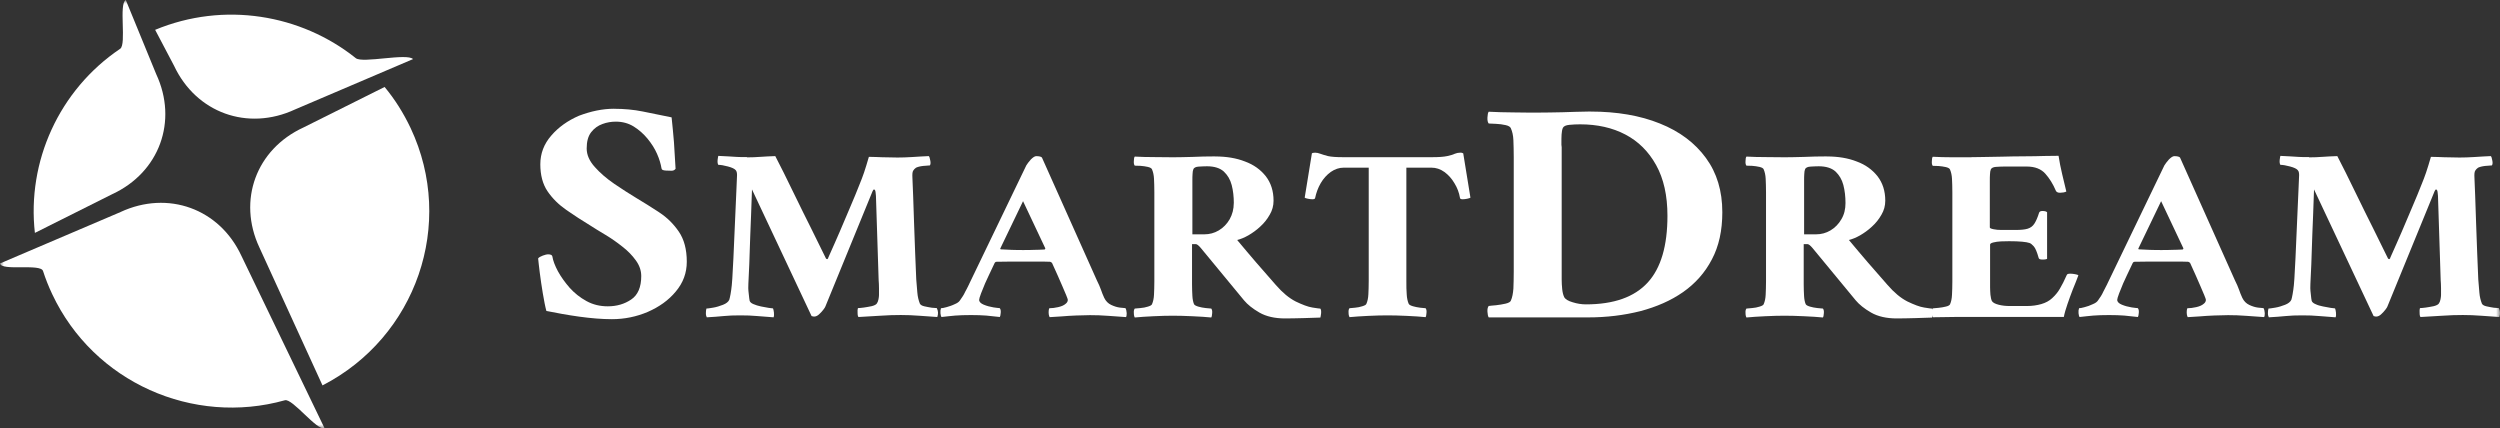 <svg width="321" height="55" viewBox="0 0 321 55" fill="none" xmlns="http://www.w3.org/2000/svg">
<rect x="0" y="0" width="321" height="55" fill="#333333" stroke="none"/>
<g clip-path="url(#clip0_3_172)">
<mask id="mask0_3_172" style="mask-type:luminance" maskUnits="userSpaceOnUse" x="0" y="0" width="321" height="55">
<path d="M321 0H0V55H321V0Z" fill="white"/>
</mask>
<g mask="url(#mask0_3_172)">
<path d="M37.875 14.057L53.035 7.587C52.273 6.787 46.544 8.16 45.688 7.47C38.637 1.834 28.769 0.161 19.92 3.83L22.345 8.438C25.185 14.491 31.799 16.875 37.875 14.057Z" fill="white"/>
<path d="M20.055 9.516L16.151 0C15.227 0.484 16.269 5.686 15.434 6.259C7.577 11.556 3.444 20.755 4.48 29.904L14.415 24.929C20.469 22.133 22.872 15.547 20.055 9.516Z" fill="white"/>
<path d="M15.479 27.225L0 33.828C0.185 34.84 5.197 33.806 5.522 34.79C5.847 35.796 6.239 36.785 6.704 37.769C12.041 49.119 24.821 54.694 36.581 51.393C37.55 51.12 40.72 55.361 41.666 54.972L30.992 32.839C28.175 26.786 21.561 24.401 15.485 27.219" fill="white"/>
<path d="M33.3 31.761L41.409 49.486C53.45 43.294 58.507 28.753 52.733 16.464C51.809 14.513 50.7 12.751 49.384 11.167L38.962 16.369C32.885 19.165 30.483 25.73 33.3 31.761Z" fill="white"/>
<path d="M78.841 13.968C80.158 13.968 81.384 14.085 82.515 14.313C83.647 14.541 84.895 14.796 86.234 15.069C86.352 16.125 86.441 17.181 86.536 18.254C86.604 19.31 86.676 20.455 86.744 21.672C86.626 21.833 86.469 21.922 86.234 21.922H86.189C86.072 21.922 85.842 21.922 85.495 21.9C85.147 21.878 84.963 21.811 84.94 21.628C84.845 21.055 84.666 20.433 84.363 19.749C84.061 19.06 83.647 18.42 83.137 17.798C82.627 17.181 82.028 16.653 81.356 16.236C80.684 15.825 79.922 15.619 79.071 15.619C78.494 15.619 77.918 15.713 77.363 15.919C76.786 16.125 76.299 16.469 75.907 16.975C75.515 17.481 75.33 18.17 75.33 19.06C75.33 19.888 75.677 20.666 76.372 21.444C77.066 22.222 77.895 22.934 78.87 23.601C79.838 24.268 80.785 24.863 81.686 25.413C82.655 25.985 83.63 26.608 84.644 27.269C85.657 27.931 86.492 28.759 87.164 29.748C87.836 30.732 88.183 32.016 88.183 33.6C88.183 35.045 87.718 36.307 86.772 37.43C85.847 38.553 84.644 39.403 83.187 40.042C81.731 40.665 80.186 40.982 78.567 40.982C77.273 40.982 75.885 40.865 74.384 40.659C72.905 40.454 71.494 40.198 70.155 39.926C69.993 39.331 69.853 38.575 69.696 37.658C69.534 36.741 69.422 35.846 69.304 34.995C69.186 34.145 69.142 33.528 69.097 33.183C69.192 33.044 69.399 32.933 69.696 32.817C70.021 32.7 70.228 32.655 70.346 32.655C70.715 32.655 70.9 32.75 70.923 32.928C71.012 33.478 71.248 34.101 71.639 34.834C72.031 35.546 72.541 36.257 73.14 36.946C73.762 37.636 74.479 38.208 75.313 38.664C76.148 39.12 77.044 39.331 78.041 39.331C79.194 39.331 80.191 39.036 81.042 38.458C81.899 37.886 82.336 36.874 82.336 35.451C82.336 34.74 82.106 34.073 81.642 33.434C81.177 32.789 80.6 32.194 79.911 31.666C79.217 31.116 78.5 30.61 77.738 30.154C76.977 29.698 76.327 29.304 75.8 28.959C74.737 28.314 73.723 27.653 72.726 26.964C71.735 26.274 70.923 25.474 70.301 24.557C69.679 23.64 69.377 22.467 69.377 21.094C69.377 19.721 69.842 18.482 70.788 17.403C71.712 16.325 72.916 15.475 74.35 14.857C75.873 14.285 77.352 13.963 78.858 13.963" fill="white"/>
<path d="M95.894 20.205C96.471 20.205 97.076 20.182 97.653 20.138C98.23 20.093 98.857 20.071 99.546 20.043C99.798 20.527 100.168 21.238 100.632 22.178C101.092 23.117 101.601 24.173 102.206 25.391C102.783 26.608 103.433 27.87 104.099 29.22C104.771 30.571 105.415 31.905 106.065 33.211C106.132 33.256 106.182 33.278 106.205 33.278C106.227 33.278 106.249 33.256 106.3 33.211C106.345 33.167 106.345 33.117 106.345 33.094C106.899 31.833 107.409 30.732 107.823 29.748C108.238 28.765 108.68 27.753 109.139 26.652C109.604 25.574 110.019 24.568 110.388 23.623C110.573 23.189 110.758 22.684 110.943 22.156C111.127 21.605 111.335 20.938 111.564 20.138C111.682 20.138 112.001 20.138 112.488 20.16C112.998 20.182 113.53 20.205 114.084 20.205C114.639 20.205 115.031 20.227 115.238 20.227C115.815 20.227 116.464 20.205 117.181 20.16C117.898 20.116 118.593 20.066 119.259 20.043C119.326 20.11 119.399 20.294 119.444 20.594C119.511 20.888 119.489 21.099 119.399 21.238C119.259 21.238 118.962 21.261 118.542 21.305C118.105 21.35 117.803 21.444 117.618 21.533C117.456 21.65 117.344 21.761 117.249 21.922C117.153 22.083 117.131 22.378 117.153 22.795C117.176 23.323 117.198 24.123 117.249 25.157C117.293 26.213 117.316 27.358 117.366 28.642C117.411 29.904 117.461 31.188 117.506 32.472C117.551 33.734 117.596 34.879 117.646 35.868C117.691 36.463 117.736 37.035 117.786 37.563C117.831 38.114 117.949 38.575 118.111 38.986C118.178 39.125 118.363 39.259 118.688 39.331C119.013 39.398 119.337 39.47 119.657 39.514C119.982 39.537 120.189 39.559 120.284 39.559C120.469 39.926 120.491 40.293 120.351 40.704C119.657 40.659 118.895 40.609 118.066 40.543C117.209 40.476 116.425 40.448 115.664 40.448C114.857 40.448 113.956 40.47 112.959 40.543C111.939 40.609 111.043 40.659 110.231 40.704C110.164 40.637 110.114 40.476 110.114 40.176C110.091 39.904 110.114 39.67 110.159 39.559C110.299 39.559 110.551 39.537 110.898 39.492C111.245 39.448 111.592 39.375 111.939 39.309C112.287 39.22 112.494 39.103 112.589 38.964C112.684 38.825 112.751 38.664 112.796 38.436C112.841 38.208 112.863 38.025 112.863 37.886V37.013C112.863 36.602 112.841 36.257 112.819 35.979L112.471 25.152C112.471 25.107 112.449 24.968 112.427 24.718C112.404 24.468 112.337 24.329 112.219 24.329C112.175 24.329 112.102 24.396 112.035 24.557L105.981 39.348C105.958 39.437 105.863 39.575 105.706 39.781C105.544 39.987 105.359 40.193 105.152 40.376C104.945 40.559 104.737 40.648 104.53 40.648C104.463 40.648 104.345 40.626 104.205 40.582L96.555 24.323C96.51 25.607 96.46 26.708 96.438 27.625C96.393 28.52 96.371 29.32 96.343 29.987C96.32 30.654 96.298 31.294 96.275 31.916C96.253 32.539 96.231 33.2 96.208 33.912C96.186 34.623 96.141 35.474 96.091 36.435C96.068 36.78 96.068 37.191 96.135 37.697C96.18 38.203 96.231 38.497 96.253 38.614C96.298 38.775 96.46 38.936 96.74 39.047C97.02 39.164 97.339 39.275 97.709 39.348C98.079 39.414 98.403 39.487 98.7 39.531C99.003 39.575 99.188 39.598 99.255 39.598C99.299 39.715 99.35 39.87 99.372 40.126C99.395 40.376 99.395 40.582 99.328 40.743C98.633 40.698 97.944 40.648 97.25 40.582C96.555 40.515 95.816 40.493 95.054 40.493C94.248 40.493 93.531 40.515 92.904 40.582C92.282 40.648 91.543 40.698 90.753 40.743C90.686 40.626 90.636 40.47 90.636 40.215C90.636 39.959 90.658 39.781 90.703 39.62C90.843 39.62 91.117 39.575 91.56 39.503C91.974 39.437 92.417 39.298 92.831 39.136C93.246 38.975 93.525 38.747 93.638 38.492C93.682 38.375 93.727 38.147 93.8 37.78C93.867 37.413 93.918 37.024 93.962 36.607C94.007 36.196 94.029 35.918 94.029 35.757C94.074 35.045 94.125 34.173 94.17 33.145C94.214 32.133 94.265 31.055 94.31 29.96C94.354 28.859 94.405 27.803 94.45 26.769C94.494 25.763 94.545 24.868 94.567 24.107C94.59 23.351 94.612 22.823 94.634 22.523C94.634 22.406 94.634 22.295 94.612 22.178C94.59 22.061 94.545 21.928 94.45 21.833C94.31 21.672 93.99 21.511 93.458 21.372C92.949 21.233 92.534 21.166 92.232 21.166C92.142 21.027 92.114 20.822 92.142 20.521C92.187 20.221 92.209 20.038 92.232 20.016C92.764 20.038 93.201 20.06 93.548 20.082C93.895 20.105 94.242 20.127 94.612 20.149C94.937 20.171 95.396 20.171 95.906 20.171" fill="white"/>
<path d="M131.362 25.824L128.427 31.927C128.449 31.994 128.472 32.016 128.494 32.016C128.841 32.038 129.323 32.061 129.905 32.083C130.482 32.105 130.97 32.105 131.362 32.105C131.894 32.105 132.353 32.105 132.745 32.083C133.137 32.083 133.579 32.061 134.106 32.038C134.151 32.038 134.201 31.994 134.223 31.899L131.356 25.824H131.362ZM124.451 36.441L131.776 21.238C131.894 21.033 132.101 20.777 132.353 20.483C132.627 20.21 132.862 20.049 133.047 20.049C133.439 20.049 133.697 20.116 133.786 20.232L140.832 35.985C141.061 36.446 141.246 36.858 141.364 37.202C141.481 37.547 141.616 37.891 141.778 38.236C141.985 38.669 142.288 38.97 142.68 39.153C143.072 39.337 143.441 39.453 143.811 39.498C144.181 39.542 144.41 39.564 144.506 39.564C144.601 39.703 144.646 39.931 144.668 40.209C144.668 40.482 144.646 40.643 144.573 40.715C143.878 40.67 143.139 40.62 142.31 40.554C141.476 40.487 140.692 40.465 139.952 40.465C139.443 40.465 138.844 40.487 138.194 40.509C137.544 40.532 136.9 40.576 136.301 40.626C135.702 40.67 135.192 40.693 134.778 40.721C134.733 40.654 134.683 40.537 134.66 40.354C134.638 40.17 134.638 40.009 134.66 39.826C134.683 39.664 134.705 39.575 134.778 39.575C135.08 39.575 135.45 39.531 135.864 39.437C136.279 39.342 136.603 39.209 136.833 39.003C137.018 38.864 137.107 38.681 137.107 38.497C137.107 38.431 137.04 38.247 136.9 37.903C136.76 37.58 136.575 37.169 136.391 36.707C136.206 36.252 135.999 35.79 135.791 35.334C135.584 34.873 135.355 34.351 135.075 33.75C134.957 33.656 134.867 33.611 134.823 33.611C134.335 33.589 133.854 33.589 133.389 33.589H129.67C129.138 33.589 128.561 33.611 127.962 33.611C127.867 33.611 127.777 33.656 127.71 33.773C127.408 34.417 127.156 34.918 126.971 35.334C126.786 35.746 126.624 36.09 126.484 36.391C126.321 36.78 126.159 37.191 125.974 37.652C125.789 38.114 125.722 38.408 125.722 38.503C125.722 38.753 125.929 38.964 126.321 39.125C126.713 39.286 127.128 39.398 127.57 39.47C128.007 39.537 128.265 39.559 128.354 39.559C128.472 39.676 128.517 39.859 128.494 40.154C128.472 40.454 128.427 40.637 128.377 40.704C127.8 40.637 127.223 40.587 126.646 40.52C126.092 40.476 125.42 40.454 124.68 40.454C123.874 40.454 123.202 40.476 122.647 40.52C122.093 40.565 121.516 40.637 120.895 40.704C120.827 40.637 120.777 40.476 120.754 40.22C120.732 39.97 120.754 39.764 120.822 39.575C120.962 39.575 121.214 39.531 121.539 39.437C121.863 39.342 122.233 39.231 122.552 39.07C122.899 38.931 123.129 38.77 123.247 38.586C123.549 38.175 123.779 37.808 123.919 37.486C124.059 37.236 124.244 36.891 124.451 36.452" fill="white"/>
<path d="M158.422 26.074C158.422 25.246 158.333 24.468 158.148 23.756C157.963 23.045 157.616 22.473 157.129 22.017C156.641 21.583 155.924 21.35 154.978 21.35C154.608 21.35 154.239 21.372 153.892 21.394C153.544 21.416 153.337 21.533 153.242 21.689C153.175 21.85 153.124 22.078 153.124 22.334C153.102 22.584 153.102 22.884 153.102 23.228V30.087H154.648C155.297 30.087 155.919 29.926 156.496 29.582C157.073 29.237 157.537 28.759 157.885 28.159C158.232 27.542 158.417 26.852 158.417 26.074M156.014 20.088C157.448 20.088 158.741 20.294 159.85 20.733C160.982 21.144 161.861 21.789 162.533 22.634C163.183 23.484 163.524 24.512 163.524 25.774C163.524 26.419 163.362 27.014 163.037 27.564C162.712 28.136 162.32 28.642 161.81 29.098C161.323 29.559 160.791 29.926 160.287 30.221C159.755 30.521 159.296 30.704 158.853 30.816C159.71 31.827 160.494 32.789 161.256 33.661C162.018 34.534 162.874 35.518 163.821 36.596C164.678 37.58 165.507 38.269 166.363 38.708C167.22 39.12 167.937 39.398 168.514 39.487C169.091 39.581 169.438 39.626 169.533 39.626C169.628 39.742 169.651 39.948 169.628 40.248C169.584 40.543 169.561 40.732 169.533 40.776C169.046 40.798 168.329 40.821 167.433 40.843C166.532 40.865 165.725 40.887 165.008 40.887C163.692 40.887 162.583 40.637 161.704 40.131C160.825 39.626 160.181 39.097 159.738 38.569L154.172 31.827C153.897 31.505 153.684 31.344 153.544 31.344H153.057V36.524C153.057 37.074 153.08 37.558 153.102 37.991C153.124 38.403 153.192 38.77 153.309 39.047C153.376 39.187 153.561 39.275 153.864 39.37C154.166 39.464 154.463 39.509 154.81 39.553C155.157 39.575 155.387 39.62 155.527 39.62C155.616 39.737 155.667 39.92 155.644 40.193C155.622 40.465 155.6 40.654 155.527 40.765C154.855 40.698 154.071 40.648 153.102 40.604C152.155 40.559 151.299 40.537 150.582 40.537C149.865 40.537 149.03 40.559 148.106 40.604C147.182 40.648 146.398 40.698 145.704 40.765C145.637 40.648 145.586 40.465 145.586 40.193C145.564 39.92 145.609 39.737 145.704 39.62C145.866 39.598 146.118 39.575 146.443 39.553C146.768 39.531 147.093 39.464 147.39 39.37C147.692 39.275 147.877 39.187 147.922 39.047C148.062 38.725 148.151 38.336 148.174 37.83C148.196 37.347 148.218 36.774 148.218 36.113V24.69C148.218 24.001 148.196 23.428 148.174 22.951C148.151 22.467 148.056 22.078 147.922 21.755C147.877 21.616 147.692 21.505 147.39 21.433C147.087 21.366 146.768 21.316 146.443 21.294C146.118 21.272 145.866 21.272 145.704 21.272C145.609 21.155 145.564 20.972 145.586 20.677C145.586 20.377 145.631 20.194 145.704 20.105C146.488 20.149 147.322 20.171 148.202 20.171C149.081 20.171 149.91 20.194 150.627 20.194C151.343 20.194 152.178 20.171 153.074 20.149C154.043 20.105 154.989 20.082 156.008 20.082" fill="white"/>
<path d="M183.909 20.182C184.738 20.182 185.365 20.138 185.802 20.044C186.239 19.949 186.564 19.86 186.793 19.743C187.023 19.649 187.253 19.604 187.465 19.604C187.605 19.604 187.695 19.604 187.718 19.627C187.762 19.627 187.813 19.671 187.88 19.693L188.804 25.38C188.759 25.424 188.619 25.468 188.39 25.518C188.16 25.563 187.975 25.585 187.813 25.585C187.605 25.585 187.488 25.541 187.465 25.424C187.348 24.735 187.118 24.118 186.749 23.523C186.401 22.928 185.965 22.445 185.455 22.078C184.945 21.711 184.391 21.527 183.792 21.527H180.577V36.068C180.577 36.735 180.577 37.308 180.622 37.786C180.644 38.269 180.739 38.681 180.874 39.003C180.941 39.142 181.126 39.231 181.428 39.325C181.725 39.414 182.028 39.464 182.352 39.509C182.677 39.531 182.907 39.575 183.047 39.575C183.142 39.692 183.187 39.876 183.164 40.148C183.142 40.42 183.12 40.609 183.047 40.721C182.397 40.654 181.591 40.604 180.644 40.559C179.698 40.515 178.863 40.493 178.147 40.493C177.43 40.493 176.601 40.515 175.677 40.559C174.753 40.604 173.969 40.654 173.274 40.721C173.207 40.604 173.157 40.42 173.157 40.148C173.134 39.876 173.179 39.692 173.274 39.575C173.437 39.553 173.689 39.531 173.991 39.509C174.316 39.487 174.618 39.414 174.915 39.325C175.218 39.231 175.402 39.142 175.447 39.003C175.587 38.681 175.677 38.292 175.699 37.786C175.722 37.302 175.744 36.73 175.744 36.068V21.527H172.535C171.958 21.527 171.404 21.711 170.872 22.078C170.362 22.445 169.925 22.928 169.578 23.523C169.231 24.118 169.001 24.762 168.861 25.424C168.839 25.541 168.721 25.585 168.514 25.585C168.352 25.585 168.144 25.563 167.937 25.518C167.708 25.474 167.568 25.424 167.523 25.38L168.447 19.693C168.514 19.649 168.564 19.627 168.609 19.627C168.654 19.627 168.727 19.604 168.861 19.604C169.068 19.604 169.298 19.649 169.533 19.743C169.763 19.838 170.11 19.927 170.524 20.044C170.961 20.138 171.589 20.182 172.417 20.182H183.904H183.909Z" fill="white"/>
<path d="M200.52 18.848V35.89C200.52 36.279 200.542 36.691 200.587 37.13C200.632 37.563 200.727 37.908 200.839 38.142C200.979 38.414 201.349 38.647 201.926 38.809C202.502 38.992 203.079 39.081 203.634 39.081C207.218 39.081 209.85 38.142 211.558 36.285C213.266 34.428 214.101 31.56 214.101 27.708C214.101 25.096 213.614 22.939 212.645 21.194C211.676 19.449 210.36 18.142 208.691 17.27C207.028 16.397 205.084 15.964 202.889 15.964C202.402 15.964 201.942 15.986 201.506 16.03C201.069 16.075 200.789 16.192 200.671 16.419C200.582 16.625 200.531 16.903 200.509 17.242C200.486 17.564 200.486 17.953 200.486 18.387V18.637C200.509 18.682 200.509 18.776 200.509 18.843M204.205 14.324C207.604 14.324 210.584 14.83 213.126 15.858C215.669 16.87 217.635 18.359 219.04 20.282C220.452 22.211 221.146 24.523 221.146 27.253C221.146 29.593 220.709 31.61 219.807 33.306C218.928 35.001 217.679 36.402 216.111 37.502C214.538 38.603 212.689 39.403 210.612 39.953C208.506 40.481 206.288 40.754 203.908 40.754H191.151C191.055 40.615 191.011 40.365 190.988 40.02C190.966 39.676 191.033 39.425 191.151 39.286C191.358 39.264 191.683 39.22 192.097 39.192C192.511 39.148 192.926 39.075 193.324 38.986C193.716 38.892 193.945 38.758 193.996 38.597C194.18 38.186 194.27 37.68 194.32 37.063C194.343 36.446 194.365 35.712 194.365 34.862V20.232C194.365 19.36 194.343 18.626 194.32 18.009C194.298 17.392 194.18 16.886 193.996 16.475C193.923 16.291 193.716 16.153 193.324 16.064C192.931 15.969 192.517 15.925 192.097 15.902C191.683 15.88 191.358 15.858 191.151 15.858C191.033 15.719 190.966 15.469 190.988 15.08C191.011 14.691 191.055 14.463 191.151 14.346C192.142 14.391 193.206 14.435 194.36 14.435C195.513 14.457 196.532 14.457 197.479 14.457C198.425 14.457 199.445 14.435 200.598 14.413C201.685 14.368 202.911 14.346 204.205 14.318" fill="white"/>
<path d="M236.961 26.074C236.961 25.246 236.872 24.468 236.687 23.756C236.502 23.045 236.155 22.473 235.673 22.017C235.186 21.583 234.469 21.35 233.523 21.35C233.153 21.35 232.783 21.372 232.436 21.394C232.089 21.416 231.882 21.533 231.787 21.689C231.719 21.85 231.669 22.078 231.669 22.334C231.647 22.584 231.647 22.884 231.647 23.228V30.087H233.192C233.842 30.087 234.464 29.926 235.04 29.582C235.617 29.237 236.082 28.759 236.429 28.159C236.799 27.542 236.961 26.852 236.961 26.074ZM234.559 20.088C235.992 20.088 237.286 20.294 238.395 20.733C239.526 21.144 240.405 21.789 241.078 22.634C241.727 23.484 242.069 24.512 242.069 25.774C242.069 26.419 241.906 27.014 241.582 27.564C241.257 28.136 240.865 28.642 240.355 29.098C239.868 29.559 239.336 29.926 238.832 30.221C238.3 30.521 237.841 30.704 237.398 30.816C238.255 31.827 239.039 32.789 239.801 33.661C240.562 34.534 241.419 35.518 242.366 36.596C243.222 37.58 244.051 38.269 244.908 38.708C245.765 39.12 246.482 39.398 247.059 39.487C247.636 39.581 247.983 39.626 248.072 39.626C248.168 39.742 248.19 39.948 248.168 40.248C248.123 40.543 248.1 40.732 248.072 40.776C247.585 40.798 246.868 40.821 245.972 40.843C245.071 40.865 244.264 40.887 243.547 40.887C242.231 40.887 241.122 40.637 240.243 40.131C239.364 39.626 238.72 39.097 238.277 38.569L232.711 31.827C232.436 31.505 232.223 31.344 232.083 31.344H231.596V36.524C231.596 37.074 231.619 37.558 231.641 37.991C231.663 38.403 231.731 38.77 231.848 39.047C231.915 39.187 232.1 39.275 232.403 39.37C232.705 39.464 233.002 39.509 233.349 39.553C233.696 39.575 233.926 39.62 234.066 39.62C234.156 39.737 234.206 39.92 234.184 40.193C234.161 40.465 234.139 40.654 234.066 40.765C233.394 40.698 232.61 40.648 231.641 40.604C230.694 40.559 229.838 40.537 229.121 40.537C228.404 40.537 227.57 40.559 226.645 40.604C225.721 40.648 224.937 40.698 224.243 40.765C224.176 40.648 224.125 40.465 224.125 40.193C224.103 39.92 224.148 39.737 224.243 39.62C224.405 39.598 224.657 39.575 224.982 39.553C225.307 39.531 225.632 39.464 225.929 39.37C226.231 39.275 226.416 39.187 226.461 39.047C226.601 38.725 226.69 38.336 226.713 37.83C226.735 37.347 226.757 36.774 226.757 36.113V24.69C226.757 24.001 226.735 23.428 226.713 22.951C226.69 22.467 226.595 22.078 226.461 21.755C226.416 21.616 226.231 21.505 225.929 21.433C225.626 21.366 225.307 21.316 224.982 21.294C224.657 21.272 224.405 21.272 224.243 21.272C224.148 21.155 224.103 20.972 224.125 20.677C224.125 20.377 224.17 20.194 224.243 20.105C225.027 20.149 225.861 20.171 226.741 20.171C227.62 20.171 228.449 20.194 229.166 20.194C229.882 20.194 230.717 20.171 231.613 20.149C232.582 20.105 233.556 20.082 234.548 20.082" fill="white"/>
<path d="M253.09 20.182C253.365 20.182 253.874 20.182 254.591 20.16C255.308 20.16 256.137 20.138 257.067 20.116C257.991 20.093 258.937 20.071 259.906 20.071C260.875 20.071 261.754 20.049 262.538 20.027C263.322 20.005 263.927 20.005 264.319 20.005C264.437 20.783 264.593 21.566 264.784 22.367C264.969 23.145 265.154 23.907 265.316 24.59C265.271 24.635 265.154 24.657 264.969 24.707C264.784 24.729 264.621 24.751 264.509 24.751C264.235 24.751 264.045 24.657 263.977 24.501C263.608 23.629 263.149 22.895 262.617 22.3C262.085 21.705 261.3 21.383 260.236 21.383H257.369C256.999 21.383 256.63 21.405 256.283 21.427C255.935 21.45 255.728 21.566 255.633 21.722C255.566 21.883 255.515 22.111 255.515 22.367C255.493 22.617 255.493 22.917 255.493 23.262V29.204C255.493 29.298 255.655 29.365 255.958 29.431C256.26 29.498 256.607 29.526 256.977 29.526H258.78C259.452 29.526 259.984 29.482 260.354 29.365C260.724 29.248 261.004 29.042 261.211 28.72C261.418 28.398 261.625 27.942 261.81 27.342C261.855 27.18 261.995 27.091 262.225 27.091C262.521 27.091 262.734 27.136 262.846 27.253V33.239C262.846 33.239 262.751 33.283 262.617 33.306C262.477 33.328 262.365 33.328 262.247 33.328C261.95 33.328 261.788 33.261 261.76 33.1C261.553 32.366 261.345 31.86 261.138 31.633C260.931 31.405 260.746 31.244 260.584 31.199C260.192 31.06 259.312 30.971 257.974 30.971C257.671 30.971 257.324 30.993 256.932 30.993C256.54 31.016 256.215 31.06 255.941 31.132C255.667 31.199 255.527 31.294 255.527 31.405V36.885C255.527 37.185 255.549 37.53 255.571 37.847C255.616 38.191 255.661 38.442 255.756 38.647C255.874 38.853 256.171 39.014 256.635 39.131C257.095 39.248 257.559 39.292 258.019 39.292H260.281C260.931 39.292 261.553 39.203 262.107 39.042C262.661 38.881 263.126 38.631 263.496 38.286C263.865 37.941 264.213 37.552 264.487 37.069C264.761 36.607 265.064 36.013 265.366 35.323C265.411 35.184 265.574 35.14 265.826 35.14C266.01 35.14 266.218 35.162 266.453 35.207C266.682 35.251 266.822 35.296 266.867 35.346C266.66 35.896 266.43 36.491 266.15 37.158C265.898 37.825 265.663 38.442 265.456 39.064C265.249 39.681 265.086 40.209 264.997 40.693H252.794C251.618 40.693 250.598 40.693 249.764 40.715C248.935 40.715 248.403 40.737 248.168 40.737C248.101 40.62 248.05 40.437 248.05 40.165C248.028 39.892 248.073 39.709 248.168 39.592C248.33 39.57 248.582 39.548 248.907 39.526C249.232 39.503 249.557 39.431 249.853 39.364C250.156 39.298 250.341 39.181 250.385 39.07C250.525 38.747 250.615 38.358 250.637 37.852C250.66 37.369 250.682 36.796 250.682 36.135V24.712C250.682 24.023 250.66 23.451 250.637 22.973C250.615 22.489 250.52 22.1 250.385 21.778C250.341 21.639 250.156 21.527 249.853 21.455C249.551 21.389 249.232 21.339 248.907 21.316C248.582 21.294 248.33 21.294 248.168 21.294C248.073 21.177 248.028 21 248.05 20.699C248.05 20.399 248.095 20.216 248.168 20.127C248.952 20.171 249.786 20.194 250.665 20.194H253.09V20.182Z" fill="white"/>
<path d="M277.491 25.824L274.556 31.927C274.579 31.994 274.601 32.016 274.624 32.016C274.971 32.038 275.452 32.061 276.035 32.083C276.612 32.105 277.099 32.105 277.491 32.105C278.023 32.105 278.482 32.105 278.874 32.083C279.266 32.083 279.709 32.061 280.235 32.038C280.28 32.038 280.33 31.994 280.353 31.899L277.485 25.824H277.491ZM270.58 36.441L277.905 21.238C278.023 21.033 278.23 20.777 278.482 20.483C278.757 20.21 278.992 20.049 279.177 20.049C279.569 20.049 279.826 20.116 279.916 20.232L286.961 35.985C287.191 36.446 287.376 36.858 287.493 37.202C287.611 37.547 287.745 37.891 287.908 38.236C288.115 38.669 288.417 38.97 288.809 39.153C289.201 39.337 289.571 39.453 289.94 39.498C290.31 39.542 290.54 39.564 290.635 39.564C290.73 39.703 290.775 39.931 290.797 40.209C290.797 40.482 290.775 40.643 290.702 40.715C290.008 40.67 289.268 40.62 288.44 40.554C287.605 40.487 286.821 40.465 286.082 40.465C285.572 40.465 284.973 40.487 284.323 40.509C283.674 40.532 283.03 40.576 282.43 40.626C281.831 40.67 281.322 40.693 280.907 40.721C280.862 40.654 280.812 40.537 280.79 40.354C280.767 40.17 280.767 40.009 280.79 39.826C280.812 39.664 280.834 39.575 280.907 39.575C281.21 39.575 281.579 39.531 281.994 39.437C282.408 39.342 282.733 39.209 282.962 39.003C283.147 38.864 283.237 38.681 283.237 38.497C283.237 38.431 283.17 38.247 283.03 37.903C282.89 37.58 282.705 37.169 282.52 36.707C282.313 36.252 282.128 35.79 281.921 35.334C281.714 34.873 281.484 34.351 281.204 33.75C281.086 33.656 280.997 33.611 280.952 33.611C280.465 33.589 279.983 33.589 279.518 33.589H275.8C275.268 33.589 274.691 33.611 274.092 33.611C273.996 33.611 273.907 33.656 273.84 33.773C273.537 34.417 273.285 34.918 273.1 35.334C272.915 35.746 272.753 36.09 272.613 36.391C272.451 36.78 272.288 37.191 272.103 37.652C271.919 38.114 271.851 38.408 271.851 38.503C271.851 38.753 272.059 38.964 272.451 39.125C272.843 39.286 273.257 39.398 273.7 39.47C274.136 39.537 274.394 39.559 274.484 39.559C274.601 39.676 274.646 39.859 274.624 40.154C274.601 40.454 274.556 40.637 274.506 40.704C273.929 40.637 273.352 40.587 272.775 40.52C272.221 40.476 271.549 40.454 270.81 40.454C270.003 40.454 269.331 40.476 268.777 40.52C268.222 40.565 267.646 40.637 267.024 40.704C266.957 40.637 266.906 40.476 266.884 40.22C266.861 39.97 266.884 39.764 266.951 39.575C267.091 39.575 267.343 39.531 267.668 39.437C268.015 39.342 268.362 39.231 268.682 39.07C269.029 38.931 269.258 38.77 269.376 38.586C269.678 38.175 269.908 37.808 270.048 37.486C270.188 37.236 270.35 36.891 270.58 36.452" fill="white"/>
<path d="M296.465 20.205C297.042 20.205 297.641 20.182 298.218 20.138C298.795 20.093 299.422 20.071 300.111 20.043C300.363 20.527 300.732 21.238 301.197 22.178C301.657 23.117 302.166 24.173 302.771 25.391C303.348 26.608 303.997 27.87 304.664 29.22C305.336 30.571 305.98 31.905 306.63 33.211C306.697 33.256 306.747 33.278 306.77 33.278C306.792 33.278 306.814 33.256 306.865 33.211C306.91 33.167 306.91 33.117 306.91 33.094C307.464 31.833 307.974 30.732 308.388 29.748C308.803 28.765 309.245 27.753 309.704 26.652C310.169 25.574 310.583 24.568 310.953 23.623C311.138 23.189 311.323 22.684 311.508 22.156C311.692 21.605 311.9 20.938 312.129 20.138C312.247 20.138 312.566 20.138 313.053 20.16C313.563 20.182 314.095 20.205 314.649 20.205C315.204 20.205 315.596 20.227 315.803 20.227C316.38 20.227 317.029 20.205 317.746 20.16C318.463 20.116 319.158 20.066 319.824 20.043C319.891 20.11 319.964 20.294 320.009 20.594C320.076 20.888 320.054 21.099 319.964 21.238C319.824 21.238 319.527 21.261 319.107 21.305C318.67 21.35 318.368 21.444 318.183 21.533C318.021 21.65 317.909 21.761 317.813 21.922C317.718 22.083 317.696 22.378 317.718 22.795C317.741 23.323 317.763 24.123 317.813 25.157C317.858 26.213 317.881 27.358 317.931 28.642C317.976 29.904 318.026 31.188 318.071 32.472C318.116 33.734 318.166 34.879 318.211 35.868C318.256 36.463 318.306 37.035 318.351 37.563C318.396 38.114 318.514 38.575 318.676 38.986C318.743 39.125 318.928 39.259 319.253 39.331C319.578 39.398 319.902 39.47 320.222 39.514C320.546 39.537 320.754 39.559 320.849 39.559C321.034 39.926 321.056 40.293 320.916 40.704C320.222 40.659 319.46 40.609 318.631 40.543C317.774 40.476 316.99 40.448 316.229 40.448C315.422 40.448 314.521 40.47 313.524 40.543C312.504 40.609 311.608 40.659 310.796 40.704C310.729 40.637 310.679 40.476 310.679 40.176C310.656 39.904 310.679 39.67 310.723 39.559C310.863 39.559 311.116 39.537 311.463 39.492C311.81 39.448 312.157 39.375 312.504 39.309C312.852 39.22 313.059 39.103 313.154 38.964C313.249 38.825 313.316 38.664 313.361 38.436C313.406 38.208 313.428 38.025 313.428 37.886V37.013C313.428 36.602 313.406 36.257 313.384 35.979L313.036 25.152C313.036 25.107 313.014 24.968 312.992 24.718C312.969 24.468 312.902 24.329 312.784 24.329C312.74 24.329 312.667 24.396 312.6 24.557L306.546 39.348C306.523 39.437 306.428 39.575 306.271 39.781C306.109 39.987 305.924 40.193 305.717 40.376C305.51 40.559 305.302 40.648 305.095 40.648C305.028 40.648 304.91 40.626 304.77 40.582L297.12 24.323C297.075 25.607 297.025 26.708 297.003 27.625C296.958 28.52 296.935 29.32 296.907 29.987C296.885 30.654 296.863 31.294 296.84 31.916C296.818 32.539 296.795 33.2 296.773 33.912C296.751 34.623 296.706 35.474 296.655 36.435C296.633 36.78 296.633 37.191 296.7 37.697C296.745 38.203 296.79 38.497 296.818 38.614C296.863 38.775 297.025 38.936 297.305 39.047C297.579 39.186 297.904 39.275 298.274 39.348C298.644 39.42 298.968 39.487 299.265 39.531C299.568 39.575 299.752 39.598 299.82 39.598C299.864 39.715 299.915 39.87 299.937 40.126C299.96 40.376 299.96 40.582 299.892 40.743C299.198 40.698 298.509 40.648 297.815 40.582C297.12 40.515 296.381 40.493 295.619 40.493C294.813 40.493 294.096 40.515 293.469 40.582C292.847 40.648 292.108 40.698 291.318 40.743C291.251 40.626 291.201 40.47 291.201 40.215C291.201 39.959 291.223 39.781 291.273 39.62C291.413 39.62 291.688 39.575 292.13 39.503C292.545 39.437 292.987 39.298 293.402 39.136C293.816 38.975 294.096 38.747 294.208 38.492C294.253 38.375 294.298 38.147 294.37 37.78C294.438 37.413 294.488 37.024 294.533 36.607C294.578 36.196 294.6 35.918 294.6 35.757C294.645 35.045 294.695 34.173 294.74 33.145C294.785 32.133 294.835 31.055 294.88 29.96C294.925 28.859 294.975 27.803 295.02 26.769C295.065 25.763 295.115 24.868 295.138 24.107C295.16 23.351 295.183 22.823 295.205 22.523C295.205 22.406 295.205 22.295 295.183 22.178C295.16 22.039 295.115 21.928 295.02 21.833C294.88 21.672 294.561 21.511 294.029 21.372C293.519 21.233 293.105 21.166 292.802 21.166C292.713 21.027 292.685 20.822 292.713 20.521C292.758 20.221 292.78 20.038 292.802 20.016C293.334 20.038 293.771 20.06 294.118 20.082C294.466 20.105 294.813 20.127 295.183 20.149C295.507 20.171 295.944 20.171 296.476 20.171" fill="white"/>
</g>
</g>
<defs>
<clipPath id="clip0_3_172">
<rect width="321" height="55" fill="white"/>
</clipPath>
</defs>
</svg>
